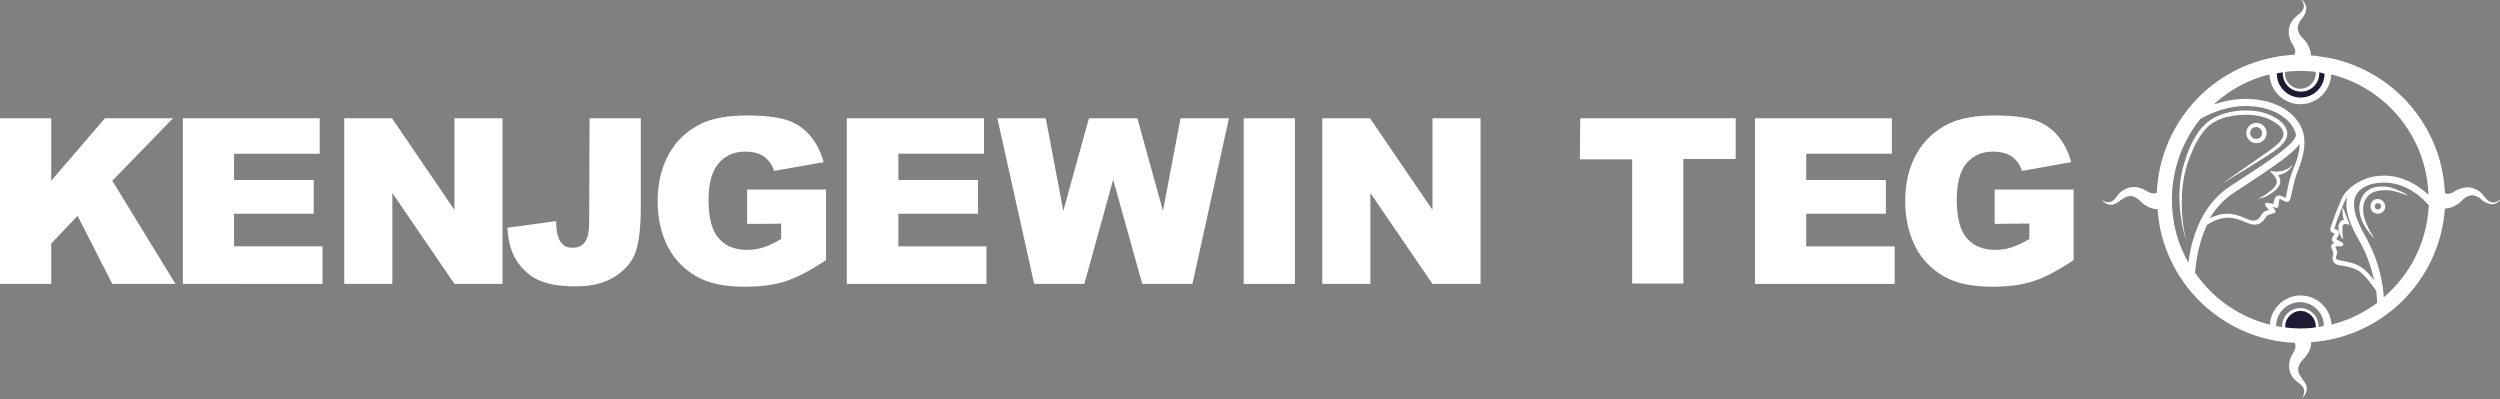 <?xml version="1.0" encoding="utf-8"?>
<!-- Generator: Adobe Illustrator 26.0.1, SVG Export Plug-In . SVG Version: 6.00 Build 0)  -->
<svg version="1.1" id="Layer_1" xmlns="http://www.w3.org/2000/svg" xmlns:xlink="http://www.w3.org/1999/xlink" x="0px" y="0px"
	 viewBox="0 0 712.4 113.8" style="enable-background:new 0 0 712.4 113.8;" xml:space="preserve">
<rect x="0" y="0" width="712.4" height="113.8" fill="#808080" stroke="none"/>
<style type="text/css">
	.st0{fill:#FFFFFF;}
	.st1{fill:none;}
	.st2{fill:#1E1A34;}
</style>
<g>
	<path class="st0" d="M0,33.7h14.6v17.8l15.3-17.8h19.4L32,51.5l18,29.4H32l-9.9-19.4l-7.5,7.9v11.5H0V33.7z"/>
	<path class="st0" d="M52.1,33.7h39v10.1H66.7v7.5h22.7v9.6H66.7v9.3h25.2v10.7H52.1V33.7z"/>
	<path class="st0" d="M98.1,33.7h13.6l17.8,26.1V33.7h13.7v47.2h-13.7L111.8,55v25.9H98.1L98.1,33.7L98.1,33.7z"/>
	<path class="st0" d="M168,33.7h14.6v25.6c0,5.4-0.5,9.5-1.4,12.3s-2.9,5.2-5.8,7.1c-2.9,1.9-6.6,2.9-11.1,2.9
		c-4.8,0-8.4-0.6-11.1-1.9c-2.6-1.3-4.6-3.2-6.1-5.6s-2.3-5.5-2.5-9.2l13.9-1.9c0,2.1,0.2,3.6,0.6,4.6c0.3,1,0.9,1.8,1.7,2.4
		c0.6,0.4,1.4,0.6,2.4,0.6c1.6,0,2.8-0.6,3.6-1.8c0.8-1.2,1.1-3.2,1.1-6.1L168,33.7L168,33.7z"/>
	<path class="st0" d="M212.9,63.8V54h22.5v20.1c-4.3,2.9-8.1,4.9-11.4,6s-7.2,1.6-11.8,1.6c-5.6,0-10.2-0.9-13.7-2.9
		s-6.3-4.8-8.2-8.5s-2.9-8.1-2.9-13c0-5.2,1.1-9.6,3.2-13.4s5.2-6.7,9.3-8.7c3.2-1.5,7.5-2.3,12.9-2.3c5.2,0,9.1,0.5,11.7,1.4
		s4.7,2.4,6.4,4.4s3,4.5,3.8,7.5l-14.1,2.5c-0.6-1.8-1.6-3.1-2.9-4.1c-1.4-0.9-3.1-1.4-5.3-1.4c-3.2,0-5.7,1.1-7.6,3.3
		c-1.9,2.2-2.9,5.7-2.9,10.5c0,5.1,1,8.8,2.9,10.9c1.9,2.2,4.6,3.3,8,3.3c1.6,0,3.2-0.2,4.7-0.7c1.5-0.5,3.2-1.3,5.1-2.4v-4.4
		C222.7,63.8,212.9,63.8,212.9,63.8z"/>
	<path class="st0" d="M241.4,33.7h39v10.1H256v7.5h22.7v9.6H256v9.3h25.1v10.7h-39.8V33.7z"/>
	<path class="st0" d="M284.2,33.7H298l5,26.4l7.3-26.4h13.8l7.3,26.4l5-26.4h13.8l-10.4,47.2h-14.3l-8.3-29.7L309,80.9h-14.3
		L284.2,33.7z"/>
	<path class="st0" d="M354.4,33.7H369v47.2h-14.6V33.7z"/>
	<path class="st0" d="M376.8,33.7h13.6l17.8,26.1V33.7h13.7v47.2h-13.7L390.5,55v25.9h-13.7L376.8,33.7L376.8,33.7z"/>
</g>
<g>
	<path class="st0" d="M450.3,33.7h44.3v11.6h-14.9v35.5h-14.6V45.4h-14.9L450.3,33.7L450.3,33.7z"/>
	<path class="st0" d="M500.1,33.7h39v10.1h-24.4v7.5h22.7v9.6h-22.7v9.3h25.2v10.7h-39.8V33.7z"/>
	<path class="st0" d="M568.4,63.8V54h22.5v20.1c-4.3,2.9-8.1,4.9-11.4,6s-7.2,1.6-11.8,1.6c-5.6,0-10.2-0.9-13.7-2.9
		s-6.3-4.8-8.2-8.5c-1.9-3.8-2.9-8.1-2.9-13c0-5.2,1.1-9.6,3.2-13.4s5.2-6.7,9.3-8.7c3.2-1.5,7.5-2.3,12.9-2.3
		c5.2,0,9.1,0.5,11.7,1.4s4.7,2.4,6.4,4.4s3,4.5,3.8,7.5l-14,2.5c-0.6-1.8-1.6-3.1-2.9-4.1c-1.4-0.9-3.2-1.4-5.3-1.4
		c-3.2,0-5.7,1.1-7.6,3.3c-1.9,2.2-2.8,5.7-2.8,10.5c0,5.1,1,8.8,2.9,10.9c1.9,2.2,4.6,3.3,8,3.3c1.6,0,3.2-0.2,4.7-0.7
		s3.2-1.3,5.1-2.4v-4.4L568.4,63.8L568.4,63.8z"/>
</g>
<g>
	<path class="st1" d="M677.6,58c-0.5,0-0.9,0.4-0.9,0.9c0,0.5,0.4,0.9,0.9,0.9s0.9-0.4,0.9-0.9C678.5,58.4,678,58,677.6,58z"/>
	<path class="st1" d="M655.5,86.2c-3.7,0-6.8,3-6.8,6.8c0.5,0.1,1.1,0.2,1.7,0.3c0-0.1,0-0.1,0-0.2c0-2.9,2.3-5.2,5.2-5.2
		s5.2,2.3,5.2,5.2c0,0.1,0,0.1,0,0.2c0.6-0.1,1.1-0.2,1.7-0.3C662.3,89.2,659.3,86.2,655.5,86.2z"/>
	<path class="st1" d="M646.1,57.5l1.9,0.3c0.1-0.9,0.3-2,1-2.3c0.7-0.3,1.5,0.1,2,0.4c0.1,0.1,0.2,0.1,0.4,0.2
		c0.2-0.4,0.3-1.3,0.5-2.2c0.4-1.7,0.8-3.8,1.5-5.6c0.7-1.7,1.9-4.6,2-7.6c-2,3-7.7,6.8-16.7,12.6l-2,1.3c-2.8,1.8-5.1,4.3-6.9,7.3
		c4.6-2.3,7.8-0.9,10.1,0c0.6,0.3,1.2,0.5,1.7,0.6c1.2,0.2,2,0.1,3-1.7c0.4-0.7,1.3-1.1,2-1.3l-1-1.3c-0.2-0.2-0.2-0.5,0-0.7
		C645.6,57.6,645.9,57.5,646.1,57.5z M643.2,56.6c0.8-0.4,1.6-0.9,2.3-1.3c0.7-0.5,1.4-1,2-1.6c0.3-0.3,0.5-0.6,0.7-0.9
		c0.1-0.2,0.2-0.3,0.2-0.5c0-0.1,0.1-0.3,0.1-0.5c0-0.6-0.4-1.4-0.9-1.9l-1.1-1.2l1.5,0.2c0.2,0,0.4,0,0.6,0c0.2,0,0.5,0,0.7-0.1
		c0.5-0.1,0.9-0.2,1.3-0.3c0.4-0.1,0.9-0.4,1.3-0.6c0.4-0.2,0.8-0.5,1.2-0.9c-0.5,0.9-1.2,1.7-2.2,2.2c-0.5,0.3-1,0.5-1.5,0.6
		c-0.2,0-0.3,0.1-0.5,0.1c0.1,0.1,0.2,0.2,0.2,0.4c0.2,0.5,0.4,1,0.4,1.5c0,0.3-0.1,0.6-0.2,0.8c-0.1,0.3-0.2,0.5-0.4,0.7
		c-0.3,0.4-0.6,0.8-1,1.1c-0.7,0.6-1.5,1-2.4,1.4C645,56.2,644.1,56.5,643.2,56.6z"/>
	<path class="st1" d="M644.7,37.9c0-1-0.8-1.7-1.7-1.7c-1,0-1.7,0.8-1.7,1.7s0.8,1.7,1.7,1.7S644.7,38.8,644.7,37.9z"/>
	<path class="st1" d="M635.6,53.1l2-1.3c9.6-6.3,17.2-11.3,16.6-13.6c-0.8-2.9-3.9-6.3-10.1-7.5c-7.3-1.4-13.6,1.2-17.1,3.3
		c-5.1,6.3-8.1,14.4-8.1,23c0,6.5,1.7,12.7,4.8,18c0.5-3.9,1.7-9,4.2-13.4C629.8,58,632.4,55.2,635.6,53.1z M624.6,43
		c-0.7,1.6-1.3,3.2-1.8,4.9c-1,3.3-1.4,6.8-1.3,10.3c0,3.5,0.5,7,1.3,10.4c-0.6-1.7-1-3.4-1.3-5.1c-0.3-1.7-0.5-3.5-0.6-5.2
		c-0.2-3.5,0.1-7.1,1-10.5c0.5-1.7,1-3.4,1.7-5.1c0.7-1.6,1.5-3.2,2.5-4.7c1-1.5,2.3-2.8,3.9-3.8c1.5-1,3.3-1.6,5-2
		c1.8-0.4,3.6-0.6,5.4-0.5c1.8,0.1,3.6,0.3,5.3,0.9c1.7,0.6,3.3,1.5,4.7,2.9c0.3,0.3,0.6,0.7,0.8,1.2s0.4,1,0.4,1.5
		c0,0.5-0.1,1-0.3,1.5c-0.2,0.5-0.5,0.9-0.8,1.2c-0.6,0.7-1.3,1.3-2,1.9c-0.7,0.5-1.4,1-2.2,1.5c-1.5,1-3,1.9-4.4,2.8
		c-3,1.9-6,3.7-9,5.5c2.9-2,5.8-4,8.6-6c1.4-1,2.9-2,4.3-3c1.4-1,2.8-2,3.9-3.3c0.5-0.6,0.8-1.4,0.8-2.1c0-0.7-0.5-1.4-1-2
		c-1.2-1.2-2.7-2-4.3-2.5c-1.6-0.5-3.3-0.8-5-0.8c-1.7,0-3.4,0.1-5.1,0.5c-1.7,0.4-3.3,0.9-4.7,1.8c-1.4,0.9-2.6,2.1-3.6,3.5
		S625.2,41.4,624.6,43z M640,37.9c0-1.6,1.3-2.9,2.9-2.9s2.9,1.3,2.9,2.9s-1.3,2.9-2.9,2.9S640,39.5,640,37.9z"/>
	<path class="st1" d="M665.9,73.8c0.1,0.2,0.5,0.4,1,0.5c1.5,0.2,4.3,0.7,6.1,1.9c1.4,0.9,2.7,2.5,3.7,3.8c-0.6-3-1.7-6.6-3.6-10.2
		c-0.1-0.3-0.3-0.6-0.5-0.9c-1.6-2.7-4.7-8.3-3.5-12.8c-0.3,0.4-0.5,0.8-0.7,1.2c-1.1,2.1-2.6,6.4-3,8c0.1,0,0.2,0.1,0.3,0.1
		c0.3,0.1,1.1,0.3,1,1.1c0,0.5-0.4,1-0.6,1.5c0,0.1-0.1,0.2-0.2,0.2c0.6,0.3,1.7,0.9,1.7,1c0.2,0.1,0.4,0.4,0.3,0.7
		c-0.1,0.3-0.3,0.5-0.6,0.4c-0.6,0-1.3,0-1.6,0.1c0.1,0.2,0.2,0.4,0.2,0.6c0.3,0.6,0.5,1.1,0.1,2.2
		C665.8,73.4,665.8,73.6,665.9,73.8z M667.4,66.5c0,0.5,0,1,0.2,1.5c-0.4-0.4-0.7-0.9-0.9-1.4c-0.2-0.5-0.3-1.1-0.4-1.6
		c0-0.3,0-0.6,0-0.9c0-0.3,0.2-0.7,0.4-1c0.2-0.3,0.7-0.5,1-0.6c0,0,0.1,0,0.1,0c-0.1-0.5-0.2-0.9-0.3-1.4c0-0.4-0.1-0.8-0.1-1.1
		c0-0.4,0-0.8,0-1.2c0.2,0.3,0.3,0.7,0.5,1c0.2,0.3,0.3,0.7,0.4,1c0.3,0.7,0.5,1.4,0.8,2.1l0.4,1l-1.1-0.3c0,0-0.1,0-0.2,0
		c-0.1,0-0.2,0-0.2,0c-0.1,0-0.2,0.1-0.3,0.2c-0.2,0.2-0.2,0.6-0.3,1.1C667.4,65.5,667.4,66,667.4,66.5z"/>
	<path class="st1" d="M664.4,21.4c-0.2,4.7-4.1,8.5-8.8,8.5c-4.8,0-8.6-3.8-8.8-8.5c-6.1,1.5-11.5,4.5-15.9,8.6
		c3.7-1.4,8.4-2.2,13.7-1.2c6.5,1.2,10,4.8,11.4,8c1.8,4.3-0.2,9.8-1.2,12.3c-0.7,1.7-1.1,3.7-1.5,5.4c-0.3,1.4-0.5,2.2-0.7,2.7
		c-0.2,0.3-0.4,0.4-0.6,0.5c-0.5,0.1-0.9-0.1-1.4-0.4c-0.3-0.2-0.7-0.4-0.9-0.4c-0.2,0.2-0.3,1.1-0.3,1.9c0,0.2-0.1,0.3-0.2,0.5
		c-0.1,0.1-0.3,0.2-0.5,0.1l-1-0.2l0.7,0.8c0.1,0.2,0.2,0.4,0.1,0.6c-0.1,0.2-0.3,0.3-0.5,0.4c-0.6,0.1-1.8,0.3-2.1,0.9
		c-1.1,2-2.4,2.6-4.3,2.2c-0.6-0.1-1.2-0.4-1.9-0.7c-2.4-1-5.7-2.4-10.7,0.9c-2.3,4.8-3.1,10.2-3.4,13.6c5,7.2,12.6,12.6,21.3,14.8
		c0.3-4.6,4.1-8.3,8.8-8.3s8.6,3.7,8.8,8.3c4.8-1.2,9.2-3.3,13-6.2c0-0.5-0.1-1.8-0.3-3.5c-0.1-0.2-0.2-0.3-0.4-0.5
		c-1-1.5-2.7-3.9-4.4-5c-1.6-1.1-4.5-1.5-5.6-1.7c-0.8-0.1-1.5-0.5-1.8-1.1c-0.2-0.4-0.4-0.9-0.1-1.7c0.2-0.6,0.1-0.8-0.1-1.3
		c-0.1-0.2-0.2-0.5-0.3-0.8c-0.1-0.4-0.1-0.7,0.1-1c0.2-0.2,0.4-0.4,0.7-0.5c-0.1-0.1-0.2-0.1-0.3-0.2c-0.2-0.1-0.3-0.3-0.4-0.5
		c-0.1-0.4,0.1-0.8,0.4-1.3c0.1-0.2,0.3-0.5,0.4-0.7c0,0-0.1,0-0.1,0c-0.3-0.1-1.4-0.4-1.1-1.5c0.4-1.6,2.1-5.9,3.1-8.2
		c1.6-3.7,5.7-5.6,8.2-6.3l0.1,0c7.6-1.7,13.4,2.1,16.6,5.2C691.6,39.4,680.2,25.3,664.4,21.4z"/>
	<path class="st1" d="M675.9,52.4c-2.5,0.7-4.1,1.9-4.8,3.6c-1.5,3.7,1.6,9.2,3.1,11.8c0.2,0.4,0.4,0.7,0.5,1
		c3.4,6.4,4.3,12.8,4.5,15.9c7.5-6.4,12.3-15.7,12.8-26.2C689.7,55.7,684,50.6,675.9,52.4z M677.6,61c-1.2,0-2.1-0.9-2.1-2.1
		c0-1.2,0.9-2.1,2.1-2.1s2.1,0.9,2.1,2.1C679.7,60,678.7,61,677.6,61z M683.2,54.6c-1.1-0.3-2.2-0.5-3.2-0.5c-1.1,0-2.2,0-3.1,0.4
		c-1,0.3-1.8,0.9-2.4,1.7c-1.2,1.7-1.2,3.9-0.6,5.9c0.6,2.1,1.7,4,2.9,5.9c-0.8-0.8-1.6-1.6-2.2-2.6c-0.7-0.9-1.2-1.9-1.6-3
		c-0.4-1.1-0.7-2.3-0.6-3.5c0-1.2,0.4-2.5,1.2-3.5c0.7-1,1.8-1.8,3-2.1c1.2-0.4,2.4-0.4,3.5-0.2c1.2,0.1,2.3,0.5,3.3,0.9
		c1,0.4,2.1,1,3,1.6C685.3,55.3,684.3,54.9,683.2,54.6z"/>
	<path class="st0" d="M648.2,54.4c0.4-0.3,0.7-0.6,1-1.1c0.2-0.2,0.3-0.4,0.4-0.7c0.1-0.3,0.2-0.6,0.2-0.8c0-0.6-0.1-1.1-0.4-1.5
		c-0.1-0.1-0.1-0.2-0.2-0.4c0.2,0,0.3-0.1,0.5-0.1c0.5-0.2,1-0.3,1.5-0.6c0.9-0.5,1.7-1.3,2.2-2.2c-0.4,0.3-0.8,0.6-1.2,0.9
		c-0.4,0.2-0.8,0.5-1.3,0.6c-0.4,0.2-0.9,0.3-1.3,0.3c-0.2,0-0.5,0.1-0.7,0.1c-0.2,0-0.5,0-0.6,0l-1.5-0.2l1.1,1.2
		c0.5,0.5,0.9,1.3,0.9,1.9c0,0.2,0,0.3-0.1,0.5c0,0.1-0.1,0.3-0.2,0.5c-0.2,0.3-0.5,0.6-0.7,0.9c-0.6,0.6-1.3,1.1-2,1.6
		c-0.7,0.5-1.5,0.9-2.3,1.3c0.9-0.1,1.8-0.4,2.6-0.8C646.6,55.5,647.4,55,648.2,54.4z"/>
	<path class="st0" d="M645.9,37.9c0-1.6-1.3-2.9-2.9-2.9s-2.9,1.3-2.9,2.9s1.3,2.9,2.9,2.9S645.9,39.5,645.9,37.9z M641.2,37.9
		c0-1,0.8-1.7,1.7-1.7c1,0,1.7,0.8,1.7,1.7c0,1-0.8,1.7-1.7,1.7S641.2,38.8,641.2,37.9z"/>
	<path class="st0" d="M630.6,35c1.4-0.9,3-1.5,4.7-1.8c1.7-0.4,3.4-0.5,5.1-0.5c1.7,0,3.4,0.3,5,0.8c1.6,0.5,3.1,1.4,4.3,2.5
		c0.5,0.6,1,1.3,1,2c0.1,0.7-0.3,1.4-0.8,2.1c-1,1.3-2.5,2.3-3.9,3.3c-1.4,1-2.9,2-4.3,3c-2.9,2-5.8,4-8.6,6c3-1.8,6-3.7,9-5.5
		c1.5-0.9,3-1.9,4.4-2.8c0.7-0.5,1.5-1,2.2-1.5c0.7-0.5,1.4-1.2,2-1.9c0.3-0.4,0.6-0.8,0.8-1.2c0.2-0.5,0.3-1,0.3-1.5
		c0-0.5-0.2-1-0.4-1.5s-0.5-0.8-0.8-1.2c-1.3-1.4-2.9-2.3-4.7-2.9c-1.7-0.6-3.5-0.9-5.3-0.9c-1.8-0.1-3.6,0.1-5.4,0.5
		c-1.7,0.4-3.5,1-5,2c-1.6,1-2.8,2.3-3.9,3.8c-1,1.5-1.8,3.1-2.5,4.7c-0.7,1.7-1.2,3.3-1.7,5.1c-0.9,3.4-1.2,7-1,10.5
		c0.1,1.8,0.3,3.5,0.6,5.2c0.3,1.7,0.7,3.5,1.3,5.1c-0.9-3.4-1.3-6.9-1.3-10.4c0-3.5,0.4-7,1.3-10.3c0.5-1.7,1.1-3.3,1.8-4.9
		c0.7-1.6,1.5-3.1,2.5-4.5S629.2,35.9,630.6,35z"/>
	<path class="st0" d="M680,53.2c-1.1-0.1-2.4-0.1-3.5,0.2c-1.2,0.3-2.3,1.1-3,2.1c-0.7,1-1.1,2.2-1.2,3.5c0,1.2,0.2,2.4,0.6,3.5
		c0.4,1.1,1,2.1,1.6,3c0.7,0.9,1.4,1.8,2.2,2.6c-1.2-1.9-2.3-3.8-2.9-5.9c-0.6-2-0.6-4.3,0.6-5.9c0.6-0.8,1.4-1.4,2.4-1.7
		c1-0.3,2-0.4,3.1-0.4c1.1,0,2.2,0.2,3.2,0.5c1.1,0.3,2.1,0.7,3.2,1.1c-0.9-0.7-1.9-1.2-3-1.6C682.3,53.7,681.2,53.3,680,53.2z"/>
	<path class="st0" d="M667.8,64c0.1-0.1,0.2-0.1,0.3-0.2c0.1,0,0.2,0,0.2,0c0.1,0,0.2,0,0.2,0l1.1,0.3l-0.4-1
		c-0.3-0.7-0.5-1.4-0.8-2.1c-0.2-0.4-0.3-0.7-0.4-1c-0.2-0.3-0.3-0.7-0.5-1c0,0.4,0,0.8,0,1.2c0,0.4,0.1,0.8,0.1,1.1
		c0.1,0.5,0.2,0.9,0.3,1.4c0,0-0.1,0-0.1,0c-0.4,0-0.8,0.3-1,0.6c-0.2,0.3-0.4,0.7-0.4,1c-0.1,0.3,0,0.6,0,0.9
		c0,0.6,0.2,1.1,0.4,1.6c0.2,0.5,0.5,1,0.9,1.4c-0.1-0.5-0.1-1-0.2-1.5c0-0.5,0-1,0-1.5C667.5,64.6,667.6,64.1,667.8,64z"/>
	<path class="st0" d="M677.6,56.7c-1.2,0-2.1,0.9-2.1,2.1c0,1.2,0.9,2.1,2.1,2.1c1.2,0,2.1-0.9,2.1-2.1
		C679.7,57.7,678.7,56.7,677.6,56.7z M677.6,59.7c-0.5,0-0.9-0.4-0.9-0.9c0-0.5,0.4-0.9,0.9-0.9s0.9,0.4,0.9,0.9
		C678.5,59.3,678,59.7,677.6,59.7z"/>
	<path class="st0" d="M710.2,57.7c-0.7-0.1-1.3-0.6-1.8-1.1l-0.4-0.5c-0.1-0.2-0.3-0.3-0.4-0.5c-0.3-0.3-0.6-0.7-1-1
		c-0.8-0.6-1.8-1.1-3-1.2c-1.1-0.1-2.2,0.2-3.1,0.6c-0.5,0.2-0.9,0.4-1.3,0.7c-0.3,0.2-0.6,0.3-0.9,0.4c-0.6,0.2-1.1,0.2-1.4,0
		c-0.1,0-0.2-0.1-0.2-0.1c-0.8-18.8-14.4-34.8-33-38.5c-1.3-0.2-2.5-0.4-3.8-0.6c-0.5,0-1-0.1-1.4-0.1v-0.1c0-1.4-0.6-2.6-1.2-3.5
		c-0.3-0.5-0.7-0.9-1-1.2c-0.3-0.3-0.5-0.5-0.7-0.8c-0.4-0.5-0.7-1.1-0.8-1.7c-0.1-0.6,0-1.2,0.3-1.8c0.1-0.3,0.3-0.7,0.6-1
		c0.1-0.2,0.2-0.3,0.3-0.5l0.2-0.2l0.2-0.3c0.5-0.8,0.9-1.8,0.8-2.7c-0.2-1-0.8-1.7-1.5-2.2c0.5,0.6,0.9,1.5,0.8,2.2
		c-0.1,0.7-0.5,1.3-1.1,1.8l-0.5,0.4c-0.2,0.1-0.3,0.3-0.5,0.4c-0.3,0.3-0.7,0.6-1,1c-0.6,0.8-1.1,1.8-1.2,3
		c-0.1,1.1,0.2,2.2,0.6,3.1c0.2,0.5,0.4,0.9,0.7,1.3c0.2,0.3,0.3,0.6,0.4,0.9c0.2,0.6,0.2,1.1,0,1.4c0,0.1-0.1,0.2-0.1,0.3
		c-0.8,0-1.6,0.1-2.4,0.2c-1.3,0.1-2.5,0.3-3.8,0.6c-18.6,3.7-32.2,19.7-33,38.5c-0.1,0.1-0.2,0.1-0.3,0.1c-0.3,0.1-0.8,0.2-1.4,0
		c-0.3-0.1-0.6-0.2-0.9-0.4c-0.4-0.2-0.9-0.5-1.3-0.7c-0.9-0.4-2-0.7-3.1-0.6c-1.1,0.1-2.2,0.6-3,1.2c-0.4,0.3-0.7,0.6-1,1
		c-0.2,0.2-0.3,0.3-0.4,0.5l-0.4,0.5c-0.5,0.6-1.1,1-1.8,1.1c-0.7,0.1-1.6-0.2-2.2-0.8c0.5,0.7,1.2,1.3,2.2,1.5c1,0.2,2-0.2,2.7-0.8
		l0.3-0.2l0.2-0.2c0.2-0.1,0.3-0.2,0.5-0.3c0.3-0.2,0.7-0.4,1-0.6c0.7-0.3,1.3-0.4,1.8-0.3c0.6,0.1,1.1,0.4,1.7,0.8
		c0.3,0.2,0.5,0.4,0.8,0.7c0.3,0.3,0.7,0.7,1.2,1c0.9,0.6,2.1,1.2,3.5,1.2c0,0,0.1,0,0.1,0c1.4,20.7,18.3,37.2,39.1,38.1
		c0.1,0.1,0.1,0.2,0.1,0.3c0.1,0.3,0.2,0.8,0,1.4c-0.1,0.3-0.2,0.6-0.4,0.9c-0.2,0.4-0.5,0.9-0.7,1.3c-0.4,0.9-0.7,2-0.6,3.1
		c0.1,1.1,0.5,2.2,1.2,3c0.3,0.4,0.6,0.7,1,1c0.2,0.2,0.3,0.3,0.5,0.4l0.5,0.4c0.6,0.5,1,1.1,1.1,1.8c0.1,0.7-0.2,1.6-0.8,2.2
		c0.7-0.5,1.3-1.2,1.5-2.2c0.2-1-0.2-2-0.8-2.7l-0.2-0.3l-0.2-0.2c-0.1-0.2-0.2-0.3-0.3-0.5c-0.2-0.3-0.4-0.7-0.6-1
		c-0.3-0.7-0.4-1.3-0.3-1.8s0.4-1.1,0.8-1.7c0.2-0.3,0.5-0.5,0.7-0.8c0.3-0.3,0.7-0.7,1-1.2c0.6-0.9,1.2-2.1,1.2-3.5v-0.1
		c20.4-1.4,36.7-17.7,38.1-38.1h0.1c1.4,0,2.6-0.6,3.5-1.2c0.5-0.3,0.8-0.7,1.2-1c0.3-0.3,0.5-0.5,0.8-0.7c0.5-0.4,1.1-0.7,1.7-0.8
		c0.6-0.1,1.2,0,1.8,0.3c0.3,0.1,0.7,0.3,1,0.6c0.2,0.1,0.3,0.2,0.5,0.4l0.2,0.2l0.3,0.2c0.8,0.5,1.8,0.9,2.7,0.8
		c1-0.2,1.7-0.8,2.2-1.5C711.7,57.5,710.9,57.8,710.2,57.7z M651.2,20.5c0.2,0,0.4,0,0.5-0.1c1.2-0.1,2.5-0.2,3.8-0.2
		c1.3,0,2.6,0.1,3.8,0.2c0.2,0,0.4,0.1,0.6,0.1c0,0.1,0,0.3,0,0.4c0,2.4-2,4.4-4.4,4.4s-4.4-2-4.4-4.4
		C651.1,20.8,651.2,20.7,651.2,20.5z M618.9,56.9c0-8.6,3-16.6,8.1-23c3.5-2,9.8-4.7,17.1-3.3c6.2,1.2,9.3,4.6,10.1,7.5
		c0.7,2.3-6.9,7.3-16.6,13.6l-2,1.3c-3.2,2.1-5.8,4.9-7.8,8.4c-2.5,4.4-3.7,9.5-4.2,13.4C620.6,69.6,618.9,63.5,618.9,56.9z
		 M645.5,58.5l1,1.3c-0.7,0.2-1.6,0.6-2,1.3c-1,1.7-1.8,1.9-3,1.7c-0.5-0.1-1-0.3-1.7-0.6c-2.2-1-5.5-2.3-10.1,0
		c1.8-3,4.1-5.5,6.9-7.3l2-1.3c8.9-5.9,14.6-9.6,16.7-12.6c0,3-1.3,6-2,7.6c-0.7,1.8-1.2,3.9-1.5,5.6c-0.2,0.9-0.4,1.7-0.5,2.2
		c-0.1-0.1-0.3-0.1-0.4-0.2c-0.5-0.3-1.3-0.7-2-0.4c-0.7,0.3-1,1.4-1,2.3l-1.9-0.3c-0.2,0-0.5,0.1-0.6,0.3
		C645.4,58,645.4,58.3,645.5,58.5z M660.7,93.2c0-0.1,0-0.1,0-0.2c0-2.9-2.3-5.2-5.2-5.2s-5.2,2.3-5.2,5.2c0,0.1,0,0.1,0,0.2
		c-0.5-0.1-1.1-0.2-1.7-0.3c0-3.7,3.1-6.8,6.8-6.8c3.7,0,6.8,3,6.8,6.7C661.8,93,661.3,93.1,660.7,93.2z M679.3,84.7
		c-0.2-3.1-1.1-9.5-4.5-15.9c-0.1-0.3-0.3-0.6-0.5-1c-1.5-2.6-4.6-8.1-3.1-11.8c0.7-1.7,2.3-2.9,4.8-3.6c8-1.8,13.7,3.3,16.1,6.1
		C691.6,69,686.8,78.3,679.3,84.7z M665.7,70.9c-0.1-0.2-0.2-0.3-0.2-0.6c0.3-0.1,1-0.2,1.6-0.1c0.3,0,0.5-0.2,0.6-0.4
		c0.1-0.3,0-0.6-0.3-0.7c0,0-1.1-0.6-1.7-1c0-0.1,0.1-0.2,0.2-0.2c0.3-0.4,0.6-0.9,0.6-1.5c0.1-0.8-0.7-1-1-1.1
		c-0.1,0-0.2-0.1-0.3-0.1c0.4-1.6,2-5.8,3-8c0.2-0.4,0.5-0.9,0.7-1.2c-1.2,4.5,1.9,10,3.5,12.8c0.2,0.3,0.4,0.7,0.5,0.9
		c1.9,3.6,3,7.2,3.6,10.2c-1-1.4-2.3-2.9-3.7-3.8c-1.8-1.2-4.6-1.7-6.1-1.9c-0.5-0.1-0.8-0.2-1-0.5c-0.1-0.2-0.1-0.4,0-0.7
		C666.2,72.1,666,71.5,665.7,70.9z M675.5,50.5L675.5,50.5c-2.6,0.7-6.7,2.7-8.3,6.3c-1,2.3-2.7,6.6-3.1,8.2
		c-0.3,1.1,0.7,1.4,1.1,1.5c0,0,0.1,0,0.1,0c-0.1,0.2-0.3,0.5-0.4,0.7c-0.3,0.5-0.5,0.9-0.4,1.3c0.1,0.2,0.2,0.4,0.4,0.5
		c0.1,0,0.2,0.1,0.3,0.2c-0.3,0.1-0.5,0.2-0.7,0.5c-0.2,0.3-0.3,0.6-0.1,1c0.1,0.3,0.2,0.6,0.3,0.8c0.2,0.5,0.3,0.7,0.1,1.3
		c-0.3,0.8-0.1,1.3,0.1,1.7c0.3,0.6,1,1,1.8,1.1c1.1,0.1,3.9,0.6,5.6,1.7c1.7,1.2,3.4,3.6,4.4,5c0.1,0.2,0.3,0.4,0.4,0.5
		c0.2,1.7,0.3,3,0.3,3.5c-3.8,2.8-8.2,5-13,6.2c-0.3-4.6-4.1-8.3-8.8-8.3s-8.5,3.7-8.8,8.3c-8.8-2.2-16.3-7.5-21.3-14.8
		c0.3-3.4,1.1-8.8,3.4-13.6c5-3.3,8.3-1.9,10.7-0.9c0.7,0.3,1.3,0.5,1.9,0.7c1.9,0.4,3.1-0.2,4.3-2.2c0.3-0.5,1.6-0.8,2.1-0.9
		c0.2,0,0.4-0.2,0.5-0.4c0.1-0.2,0-0.4-0.1-0.6l-0.7-0.8l1,0.2c0.2,0,0.4,0,0.5-0.1c0.1-0.1,0.2-0.3,0.2-0.5c0-0.8,0.2-1.7,0.3-1.9
		c0.2,0,0.6,0.2,0.9,0.4c0.5,0.3,0.9,0.5,1.4,0.4c0.2,0,0.4-0.2,0.6-0.5c0.2-0.4,0.4-1.2,0.7-2.7c0.4-1.7,0.8-3.7,1.5-5.4
		c1-2.5,3.1-8,1.2-12.3c-1.3-3.2-4.9-6.8-11.4-8c-5.3-1-10-0.1-13.7,1.2c4.4-4.1,9.8-7.1,15.9-8.6c0.2,4.7,4.1,8.5,8.8,8.5
		c4.8,0,8.6-3.8,8.8-8.5c15.8,3.9,27.2,18,27.7,34.3C688.8,52.6,683.1,48.7,675.5,50.5z"/>
	<path class="st2" d="M662.4,21c0,3.8-3.1,6.8-6.8,6.8c-3.8,0-6.8-3.1-6.8-6.8c0,0,0,0,0-0.1c0.5-0.1,1.1-0.2,1.7-0.3
		c0,0.1,0,0.2,0,0.3c0,2.9,2.3,5.2,5.2,5.2s5.2-2.3,5.2-5.2c0-0.1,0-0.2,0-0.3C661.2,20.7,661.8,20.8,662.4,21
		C662.4,21,662.4,21,662.4,21z"/>
	<path class="st2" d="M659.9,93c0,0.1,0,0.2,0,0.3c-1.4,0.2-2.9,0.3-4.4,0.3c-1.5,0-2.9-0.1-4.3-0.3c0-0.1,0-0.2,0-0.3
		c0-2.4,2-4.4,4.4-4.4C657.9,88.6,659.9,90.6,659.9,93z"/>
</g>
</svg>
